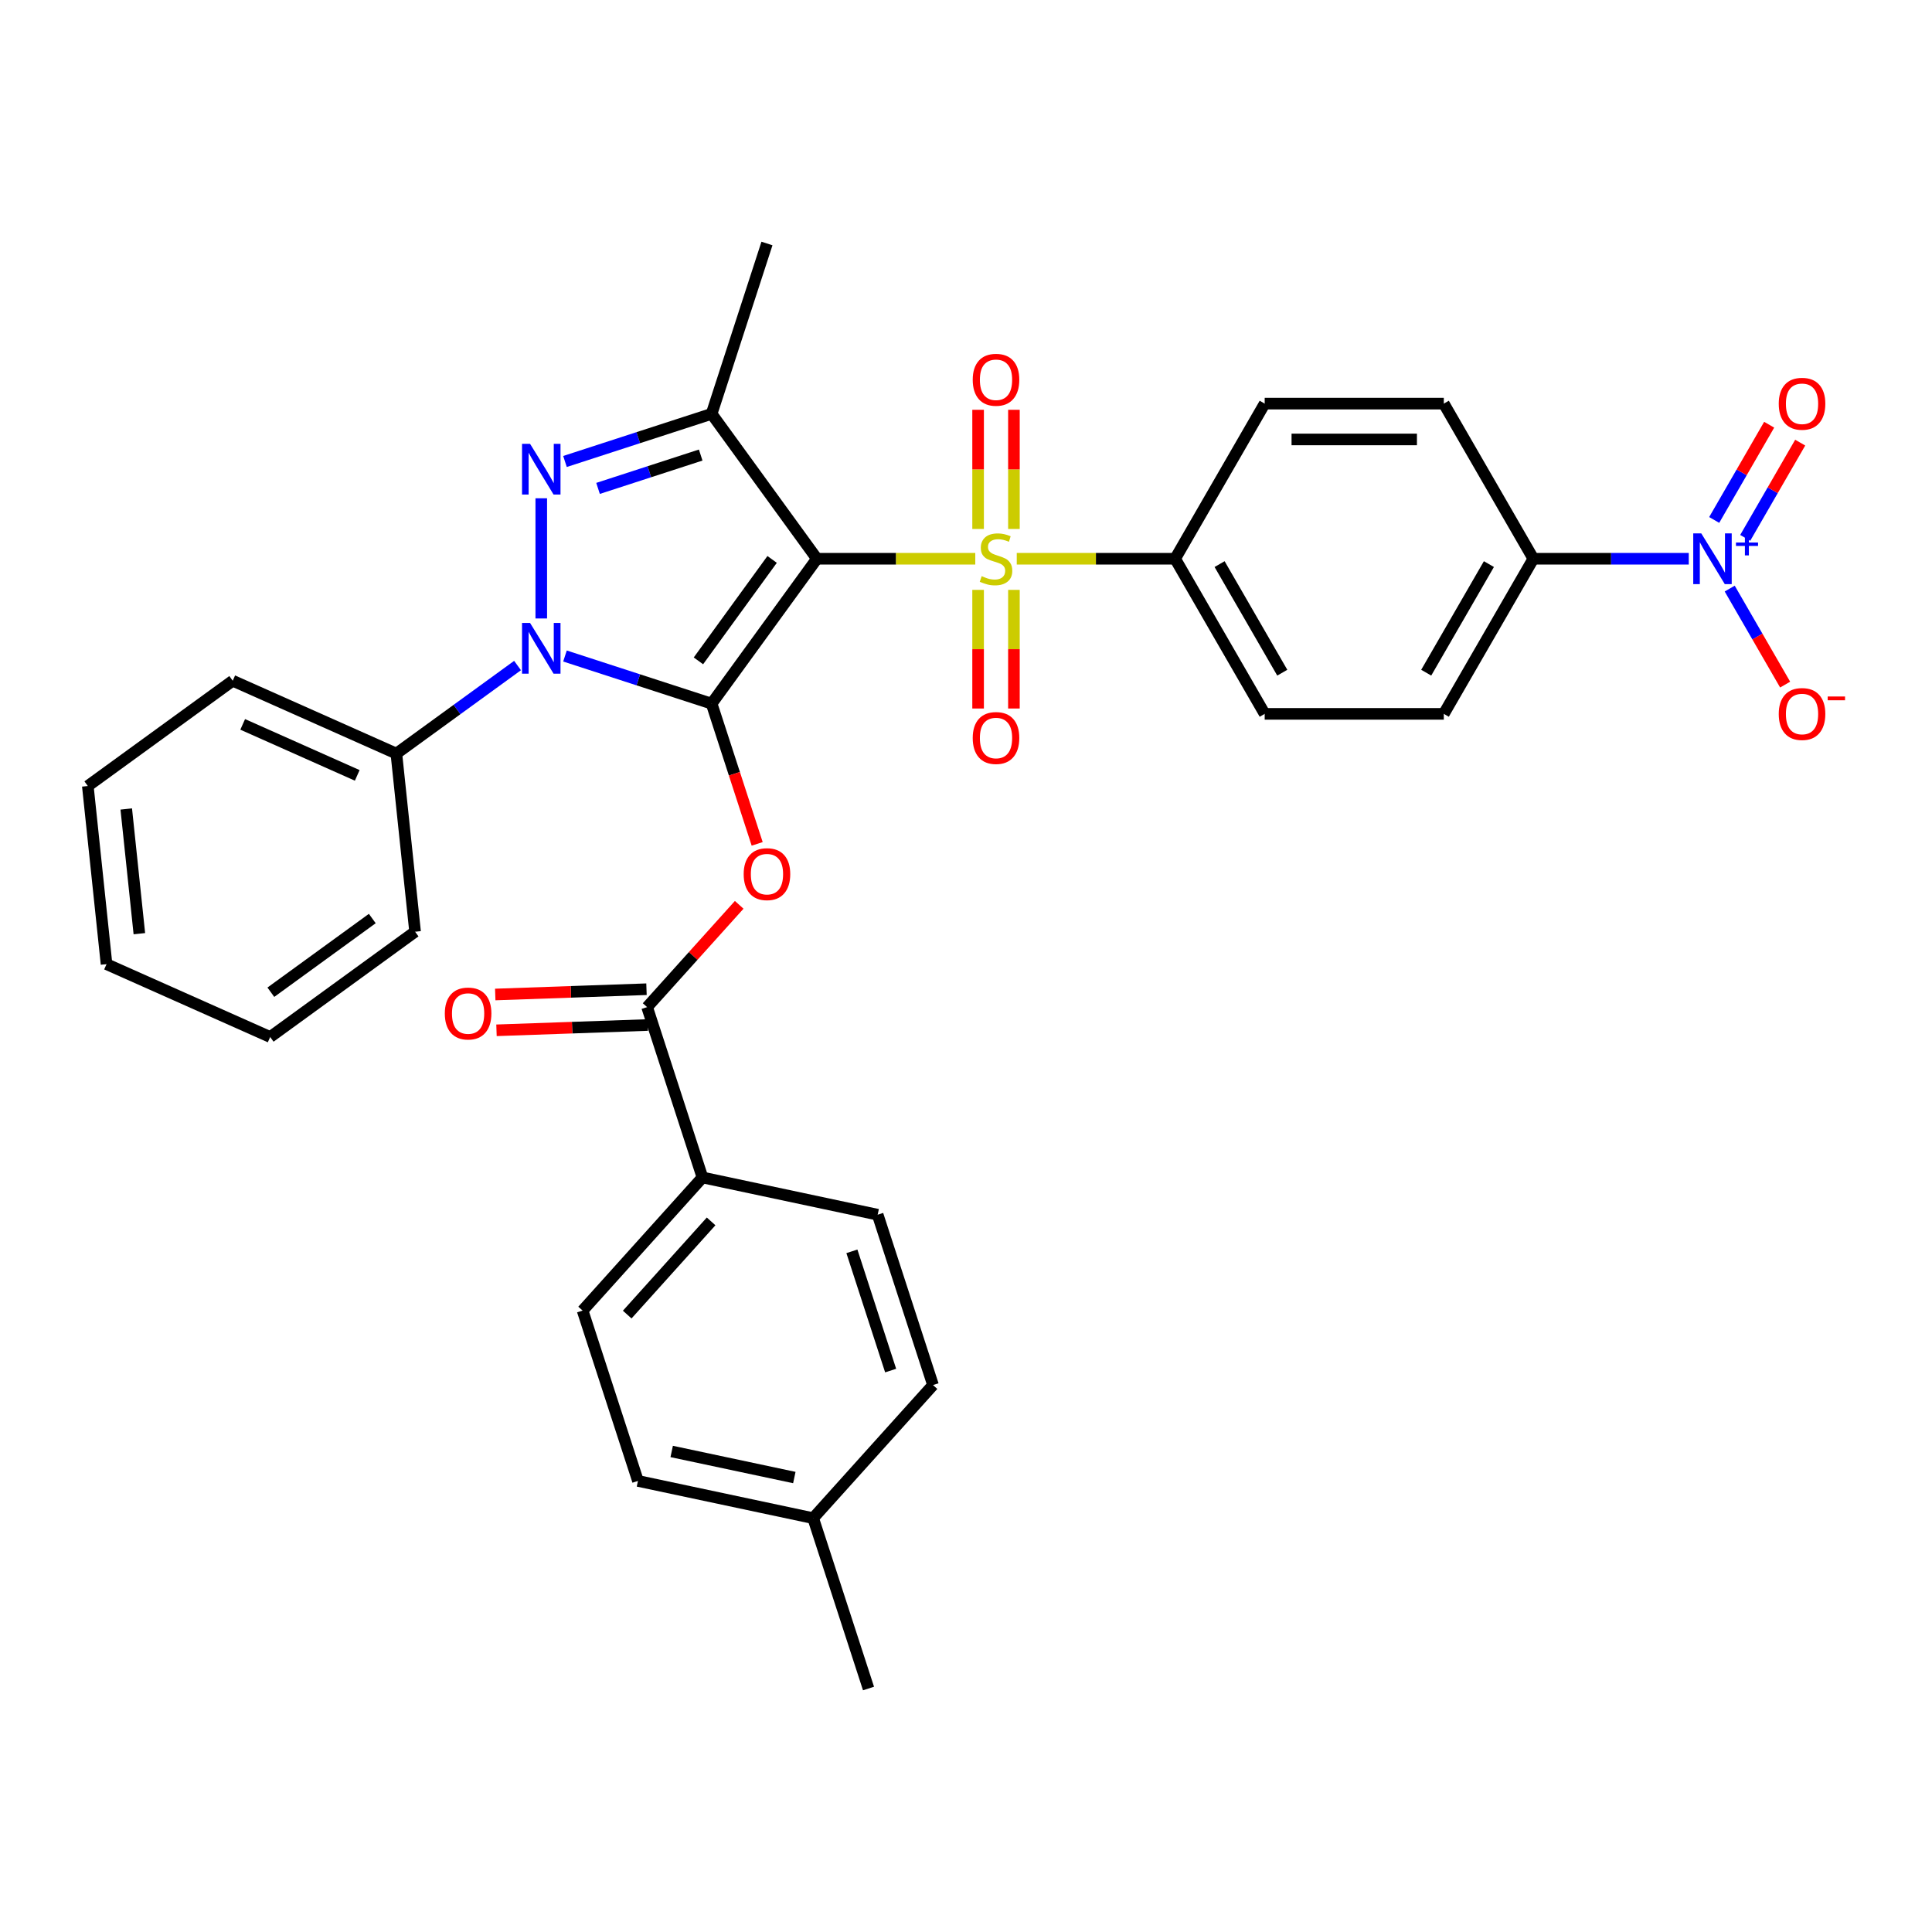 <?xml version='1.0' encoding='iso-8859-1'?>
<svg version='1.1' baseProfile='full'
              xmlns='http://www.w3.org/2000/svg'
                      xmlns:rdkit='http://www.rdkit.org/xml'
                      xmlns:xlink='http://www.w3.org/1999/xlink'
                  xml:space='preserve'
width='1000px' height='1000px' viewBox='0 0 1000 1000'>
<!-- END OF HEADER -->
<rect style='opacity:1.0;fill:#FFFFFF;stroke:none' width='1000' height='1000' x='0' y='0'> </rect>
<path class='bond-0' d='M 368.331,364.21 L 422.825,289.206' style='fill:none;fill-rule:evenodd;stroke:#000000;stroke-width:6px;stroke-linecap:butt;stroke-linejoin:miter;stroke-opacity:1' />
<path class='bond-0' d='M 361.504,342.061 L 399.65,289.558' style='fill:none;fill-rule:evenodd;stroke:#000000;stroke-width:6px;stroke-linecap:butt;stroke-linejoin:miter;stroke-opacity:1' />
<path class='bond-2' d='M 368.331,364.21 L 330.382,351.88' style='fill:none;fill-rule:evenodd;stroke:#000000;stroke-width:6px;stroke-linecap:butt;stroke-linejoin:miter;stroke-opacity:1' />
<path class='bond-2' d='M 330.382,351.88 L 292.433,339.549' style='fill:none;fill-rule:evenodd;stroke:#0000FF;stroke-width:6px;stroke-linecap:butt;stroke-linejoin:miter;stroke-opacity:1' />
<path class='bond-5' d='M 368.331,364.21 L 380.122,400.5' style='fill:none;fill-rule:evenodd;stroke:#000000;stroke-width:6px;stroke-linecap:butt;stroke-linejoin:miter;stroke-opacity:1' />
<path class='bond-5' d='M 380.122,400.5 L 391.913,436.789' style='fill:none;fill-rule:evenodd;stroke:#FF0000;stroke-width:6px;stroke-linecap:butt;stroke-linejoin:miter;stroke-opacity:1' />
<path class='bond-1' d='M 422.825,289.206 L 463.812,289.206' style='fill:none;fill-rule:evenodd;stroke:#000000;stroke-width:6px;stroke-linecap:butt;stroke-linejoin:miter;stroke-opacity:1' />
<path class='bond-1' d='M 463.812,289.206 L 504.799,289.206' style='fill:none;fill-rule:evenodd;stroke:#CCCC00;stroke-width:6px;stroke-linecap:butt;stroke-linejoin:miter;stroke-opacity:1' />
<path class='bond-4' d='M 422.825,289.206 L 368.331,214.202' style='fill:none;fill-rule:evenodd;stroke:#000000;stroke-width:6px;stroke-linecap:butt;stroke-linejoin:miter;stroke-opacity:1' />
<path class='bond-8' d='M 526.271,289.206 L 567.258,289.206' style='fill:none;fill-rule:evenodd;stroke:#CCCC00;stroke-width:6px;stroke-linecap:butt;stroke-linejoin:miter;stroke-opacity:1' />
<path class='bond-8' d='M 567.258,289.206 L 608.245,289.206' style='fill:none;fill-rule:evenodd;stroke:#000000;stroke-width:6px;stroke-linecap:butt;stroke-linejoin:miter;stroke-opacity:1' />
<path class='bond-10' d='M 524.806,273.797 L 524.806,242.955' style='fill:none;fill-rule:evenodd;stroke:#CCCC00;stroke-width:6px;stroke-linecap:butt;stroke-linejoin:miter;stroke-opacity:1' />
<path class='bond-10' d='M 524.806,242.955 L 524.806,212.112' style='fill:none;fill-rule:evenodd;stroke:#FF0000;stroke-width:6px;stroke-linecap:butt;stroke-linejoin:miter;stroke-opacity:1' />
<path class='bond-10' d='M 506.264,273.797 L 506.264,242.955' style='fill:none;fill-rule:evenodd;stroke:#CCCC00;stroke-width:6px;stroke-linecap:butt;stroke-linejoin:miter;stroke-opacity:1' />
<path class='bond-10' d='M 506.264,242.955 L 506.264,212.112' style='fill:none;fill-rule:evenodd;stroke:#FF0000;stroke-width:6px;stroke-linecap:butt;stroke-linejoin:miter;stroke-opacity:1' />
<path class='bond-11' d='M 506.264,305.319 L 506.264,336.022' style='fill:none;fill-rule:evenodd;stroke:#CCCC00;stroke-width:6px;stroke-linecap:butt;stroke-linejoin:miter;stroke-opacity:1' />
<path class='bond-11' d='M 506.264,336.022 L 506.264,366.725' style='fill:none;fill-rule:evenodd;stroke:#FF0000;stroke-width:6px;stroke-linecap:butt;stroke-linejoin:miter;stroke-opacity:1' />
<path class='bond-11' d='M 524.806,305.319 L 524.806,336.022' style='fill:none;fill-rule:evenodd;stroke:#CCCC00;stroke-width:6px;stroke-linecap:butt;stroke-linejoin:miter;stroke-opacity:1' />
<path class='bond-11' d='M 524.806,336.022 L 524.806,366.725' style='fill:none;fill-rule:evenodd;stroke:#FF0000;stroke-width:6px;stroke-linecap:butt;stroke-linejoin:miter;stroke-opacity:1' />
<path class='bond-3' d='M 280.158,320.115 L 280.158,257.91' style='fill:none;fill-rule:evenodd;stroke:#0000FF;stroke-width:6px;stroke-linecap:butt;stroke-linejoin:miter;stroke-opacity:1' />
<path class='bond-12' d='M 267.883,344.479 L 236.519,367.267' style='fill:none;fill-rule:evenodd;stroke:#0000FF;stroke-width:6px;stroke-linecap:butt;stroke-linejoin:miter;stroke-opacity:1' />
<path class='bond-12' d='M 236.519,367.267 L 205.154,390.055' style='fill:none;fill-rule:evenodd;stroke:#000000;stroke-width:6px;stroke-linecap:butt;stroke-linejoin:miter;stroke-opacity:1' />
<path class='bond-33' d='M 292.433,238.862 L 330.382,226.532' style='fill:none;fill-rule:evenodd;stroke:#0000FF;stroke-width:6px;stroke-linecap:butt;stroke-linejoin:miter;stroke-opacity:1' />
<path class='bond-33' d='M 330.382,226.532 L 368.331,214.202' style='fill:none;fill-rule:evenodd;stroke:#000000;stroke-width:6px;stroke-linecap:butt;stroke-linejoin:miter;stroke-opacity:1' />
<path class='bond-33' d='M 309.547,252.798 L 336.112,244.167' style='fill:none;fill-rule:evenodd;stroke:#0000FF;stroke-width:6px;stroke-linecap:butt;stroke-linejoin:miter;stroke-opacity:1' />
<path class='bond-33' d='M 336.112,244.167 L 362.676,235.535' style='fill:none;fill-rule:evenodd;stroke:#000000;stroke-width:6px;stroke-linecap:butt;stroke-linejoin:miter;stroke-opacity:1' />
<path class='bond-23' d='M 368.331,214.202 L 396.98,126.029' style='fill:none;fill-rule:evenodd;stroke:#000000;stroke-width:6px;stroke-linecap:butt;stroke-linejoin:miter;stroke-opacity:1' />
<path class='bond-7' d='M 382.61,468.342 L 358.777,494.811' style='fill:none;fill-rule:evenodd;stroke:#FF0000;stroke-width:6px;stroke-linecap:butt;stroke-linejoin:miter;stroke-opacity:1' />
<path class='bond-7' d='M 358.777,494.811 L 334.945,521.28' style='fill:none;fill-rule:evenodd;stroke:#000000;stroke-width:6px;stroke-linecap:butt;stroke-linejoin:miter;stroke-opacity:1' />
<path class='bond-6' d='M 874.102,289.206 L 833.884,289.206' style='fill:none;fill-rule:evenodd;stroke:#0000FF;stroke-width:6px;stroke-linecap:butt;stroke-linejoin:miter;stroke-opacity:1' />
<path class='bond-6' d='M 833.884,289.206 L 793.666,289.206' style='fill:none;fill-rule:evenodd;stroke:#000000;stroke-width:6px;stroke-linecap:butt;stroke-linejoin:miter;stroke-opacity:1' />
<path class='bond-13' d='M 895.294,304.651 L 909.64,329.499' style='fill:none;fill-rule:evenodd;stroke:#0000FF;stroke-width:6px;stroke-linecap:butt;stroke-linejoin:miter;stroke-opacity:1' />
<path class='bond-13' d='M 909.64,329.499 L 923.986,354.347' style='fill:none;fill-rule:evenodd;stroke:#FF0000;stroke-width:6px;stroke-linecap:butt;stroke-linejoin:miter;stroke-opacity:1' />
<path class='bond-15' d='M 903.323,278.396 L 917.551,253.752' style='fill:none;fill-rule:evenodd;stroke:#0000FF;stroke-width:6px;stroke-linecap:butt;stroke-linejoin:miter;stroke-opacity:1' />
<path class='bond-15' d='M 917.551,253.752 L 931.779,229.108' style='fill:none;fill-rule:evenodd;stroke:#FF0000;stroke-width:6px;stroke-linecap:butt;stroke-linejoin:miter;stroke-opacity:1' />
<path class='bond-15' d='M 887.265,269.125 L 901.493,244.481' style='fill:none;fill-rule:evenodd;stroke:#0000FF;stroke-width:6px;stroke-linecap:butt;stroke-linejoin:miter;stroke-opacity:1' />
<path class='bond-15' d='M 901.493,244.481 L 915.721,219.837' style='fill:none;fill-rule:evenodd;stroke:#FF0000;stroke-width:6px;stroke-linecap:butt;stroke-linejoin:miter;stroke-opacity:1' />
<path class='bond-14' d='M 334.945,521.28 L 363.594,609.453' style='fill:none;fill-rule:evenodd;stroke:#000000;stroke-width:6px;stroke-linecap:butt;stroke-linejoin:miter;stroke-opacity:1' />
<path class='bond-16' d='M 334.621,512.015 L 295.479,513.384' style='fill:none;fill-rule:evenodd;stroke:#000000;stroke-width:6px;stroke-linecap:butt;stroke-linejoin:miter;stroke-opacity:1' />
<path class='bond-16' d='M 295.479,513.384 L 256.337,514.753' style='fill:none;fill-rule:evenodd;stroke:#FF0000;stroke-width:6px;stroke-linecap:butt;stroke-linejoin:miter;stroke-opacity:1' />
<path class='bond-16' d='M 335.269,530.545 L 296.127,531.914' style='fill:none;fill-rule:evenodd;stroke:#000000;stroke-width:6px;stroke-linecap:butt;stroke-linejoin:miter;stroke-opacity:1' />
<path class='bond-16' d='M 296.127,531.914 L 256.985,533.283' style='fill:none;fill-rule:evenodd;stroke:#FF0000;stroke-width:6px;stroke-linecap:butt;stroke-linejoin:miter;stroke-opacity:1' />
<path class='bond-17' d='M 608.245,289.206 L 654.601,208.916' style='fill:none;fill-rule:evenodd;stroke:#000000;stroke-width:6px;stroke-linecap:butt;stroke-linejoin:miter;stroke-opacity:1' />
<path class='bond-18' d='M 608.245,289.206 L 654.601,369.495' style='fill:none;fill-rule:evenodd;stroke:#000000;stroke-width:6px;stroke-linecap:butt;stroke-linejoin:miter;stroke-opacity:1' />
<path class='bond-18' d='M 631.257,291.978 L 663.705,348.181' style='fill:none;fill-rule:evenodd;stroke:#000000;stroke-width:6px;stroke-linecap:butt;stroke-linejoin:miter;stroke-opacity:1' />
<path class='bond-9' d='M 793.666,289.206 L 747.311,369.495' style='fill:none;fill-rule:evenodd;stroke:#000000;stroke-width:6px;stroke-linecap:butt;stroke-linejoin:miter;stroke-opacity:1' />
<path class='bond-9' d='M 770.655,291.978 L 738.206,348.181' style='fill:none;fill-rule:evenodd;stroke:#000000;stroke-width:6px;stroke-linecap:butt;stroke-linejoin:miter;stroke-opacity:1' />
<path class='bond-35' d='M 793.666,289.206 L 747.311,208.916' style='fill:none;fill-rule:evenodd;stroke:#000000;stroke-width:6px;stroke-linecap:butt;stroke-linejoin:miter;stroke-opacity:1' />
<path class='bond-27' d='M 205.154,390.055 L 120.459,352.346' style='fill:none;fill-rule:evenodd;stroke:#000000;stroke-width:6px;stroke-linecap:butt;stroke-linejoin:miter;stroke-opacity:1' />
<path class='bond-27' d='M 184.908,401.338 L 125.621,374.941' style='fill:none;fill-rule:evenodd;stroke:#000000;stroke-width:6px;stroke-linecap:butt;stroke-linejoin:miter;stroke-opacity:1' />
<path class='bond-28' d='M 205.154,390.055 L 214.845,482.257' style='fill:none;fill-rule:evenodd;stroke:#000000;stroke-width:6px;stroke-linecap:butt;stroke-linejoin:miter;stroke-opacity:1' />
<path class='bond-21' d='M 363.594,609.453 L 301.558,678.35' style='fill:none;fill-rule:evenodd;stroke:#000000;stroke-width:6px;stroke-linecap:butt;stroke-linejoin:miter;stroke-opacity:1' />
<path class='bond-21' d='M 368.068,632.194 L 324.643,680.423' style='fill:none;fill-rule:evenodd;stroke:#000000;stroke-width:6px;stroke-linecap:butt;stroke-linejoin:miter;stroke-opacity:1' />
<path class='bond-22' d='M 363.594,609.453 L 454.278,628.728' style='fill:none;fill-rule:evenodd;stroke:#000000;stroke-width:6px;stroke-linecap:butt;stroke-linejoin:miter;stroke-opacity:1' />
<path class='bond-20' d='M 654.601,208.916 L 747.311,208.916' style='fill:none;fill-rule:evenodd;stroke:#000000;stroke-width:6px;stroke-linecap:butt;stroke-linejoin:miter;stroke-opacity:1' />
<path class='bond-20' d='M 668.507,227.458 L 733.404,227.458' style='fill:none;fill-rule:evenodd;stroke:#000000;stroke-width:6px;stroke-linecap:butt;stroke-linejoin:miter;stroke-opacity:1' />
<path class='bond-19' d='M 654.601,369.495 L 747.311,369.495' style='fill:none;fill-rule:evenodd;stroke:#000000;stroke-width:6px;stroke-linecap:butt;stroke-linejoin:miter;stroke-opacity:1' />
<path class='bond-25' d='M 301.558,678.35 L 330.207,766.523' style='fill:none;fill-rule:evenodd;stroke:#000000;stroke-width:6px;stroke-linecap:butt;stroke-linejoin:miter;stroke-opacity:1' />
<path class='bond-24' d='M 454.278,628.728 L 482.927,716.901' style='fill:none;fill-rule:evenodd;stroke:#000000;stroke-width:6px;stroke-linecap:butt;stroke-linejoin:miter;stroke-opacity:1' />
<path class='bond-24' d='M 440.941,647.684 L 460.995,709.405' style='fill:none;fill-rule:evenodd;stroke:#000000;stroke-width:6px;stroke-linecap:butt;stroke-linejoin:miter;stroke-opacity:1' />
<path class='bond-26' d='M 482.927,716.901 L 420.892,785.798' style='fill:none;fill-rule:evenodd;stroke:#000000;stroke-width:6px;stroke-linecap:butt;stroke-linejoin:miter;stroke-opacity:1' />
<path class='bond-36' d='M 330.207,766.523 L 420.892,785.798' style='fill:none;fill-rule:evenodd;stroke:#000000;stroke-width:6px;stroke-linecap:butt;stroke-linejoin:miter;stroke-opacity:1' />
<path class='bond-36' d='M 347.665,751.277 L 411.144,764.77' style='fill:none;fill-rule:evenodd;stroke:#000000;stroke-width:6px;stroke-linecap:butt;stroke-linejoin:miter;stroke-opacity:1' />
<path class='bond-29' d='M 420.892,785.798 L 449.541,873.971' style='fill:none;fill-rule:evenodd;stroke:#000000;stroke-width:6px;stroke-linecap:butt;stroke-linejoin:miter;stroke-opacity:1' />
<path class='bond-30' d='M 120.459,352.346 L 45.455,406.84' style='fill:none;fill-rule:evenodd;stroke:#000000;stroke-width:6px;stroke-linecap:butt;stroke-linejoin:miter;stroke-opacity:1' />
<path class='bond-31' d='M 214.845,482.257 L 139.841,536.751' style='fill:none;fill-rule:evenodd;stroke:#000000;stroke-width:6px;stroke-linecap:butt;stroke-linejoin:miter;stroke-opacity:1' />
<path class='bond-31' d='M 192.695,475.43 L 140.192,513.576' style='fill:none;fill-rule:evenodd;stroke:#000000;stroke-width:6px;stroke-linecap:butt;stroke-linejoin:miter;stroke-opacity:1' />
<path class='bond-34' d='M 45.455,406.84 L 55.145,499.042' style='fill:none;fill-rule:evenodd;stroke:#000000;stroke-width:6px;stroke-linecap:butt;stroke-linejoin:miter;stroke-opacity:1' />
<path class='bond-34' d='M 65.349,418.732 L 72.132,483.274' style='fill:none;fill-rule:evenodd;stroke:#000000;stroke-width:6px;stroke-linecap:butt;stroke-linejoin:miter;stroke-opacity:1' />
<path class='bond-32' d='M 139.841,536.751 L 55.145,499.042' style='fill:none;fill-rule:evenodd;stroke:#000000;stroke-width:6px;stroke-linecap:butt;stroke-linejoin:miter;stroke-opacity:1' />
<path  class='atom-2' d='M 508.118 298.217
Q 508.415 298.329, 509.639 298.848
Q 510.862 299.367, 512.197 299.701
Q 513.57 299.997, 514.905 299.997
Q 517.389 299.997, 518.836 298.811
Q 520.282 297.587, 520.282 295.473
Q 520.282 294.027, 519.54 293.137
Q 518.836 292.247, 517.723 291.765
Q 516.61 291.283, 514.756 290.726
Q 512.42 290.022, 511.011 289.354
Q 509.639 288.687, 508.637 287.277
Q 507.673 285.868, 507.673 283.495
Q 507.673 280.194, 509.898 278.155
Q 512.16 276.115, 516.61 276.115
Q 519.651 276.115, 523.1 277.561
L 522.247 280.417
Q 519.095 279.119, 516.722 279.119
Q 514.163 279.119, 512.754 280.194
Q 511.345 281.233, 511.382 283.05
Q 511.382 284.459, 512.086 285.312
Q 512.828 286.165, 513.866 286.647
Q 514.942 287.129, 516.722 287.685
Q 519.095 288.427, 520.504 289.169
Q 521.913 289.91, 522.915 291.431
Q 523.953 292.914, 523.953 295.473
Q 523.953 299.107, 521.506 301.073
Q 519.095 303.001, 515.053 303.001
Q 512.717 303.001, 510.937 302.482
Q 509.194 302, 507.117 301.147
L 508.118 298.217
' fill='#CCCC00'/>
<path  class='atom-3' d='M 274.354 322.433
L 282.958 336.34
Q 283.811 337.712, 285.183 340.197
Q 286.555 342.681, 286.629 342.83
L 286.629 322.433
L 290.115 322.433
L 290.115 348.689
L 286.518 348.689
L 277.284 333.484
Q 276.209 331.704, 275.059 329.665
Q 273.947 327.625, 273.613 326.995
L 273.613 348.689
L 270.201 348.689
L 270.201 322.433
L 274.354 322.433
' fill='#0000FF'/>
<path  class='atom-4' d='M 274.354 229.723
L 282.958 243.629
Q 283.811 245.002, 285.183 247.486
Q 286.555 249.971, 286.629 250.119
L 286.629 229.723
L 290.115 229.723
L 290.115 255.978
L 286.518 255.978
L 277.284 240.774
Q 276.209 238.994, 275.059 236.954
Q 273.947 234.915, 273.613 234.284
L 273.613 255.978
L 270.201 255.978
L 270.201 229.723
L 274.354 229.723
' fill='#0000FF'/>
<path  class='atom-6' d='M 384.928 452.457
Q 384.928 446.153, 388.043 442.63
Q 391.158 439.107, 396.98 439.107
Q 402.802 439.107, 405.917 442.63
Q 409.032 446.153, 409.032 452.457
Q 409.032 458.836, 405.88 462.47
Q 402.728 466.067, 396.98 466.067
Q 391.195 466.067, 388.043 462.47
Q 384.928 458.873, 384.928 452.457
M 396.98 463.1
Q 400.985 463.1, 403.136 460.43
Q 405.324 457.723, 405.324 452.457
Q 405.324 447.302, 403.136 444.706
Q 400.985 442.073, 396.98 442.073
Q 392.975 442.073, 390.787 444.669
Q 388.636 447.265, 388.636 452.457
Q 388.636 457.76, 390.787 460.43
Q 392.975 463.1, 396.98 463.1
' fill='#FF0000'/>
<path  class='atom-7' d='M 880.573 276.078
L 889.176 289.985
Q 890.029 291.357, 891.401 293.841
Q 892.773 296.326, 892.848 296.474
L 892.848 276.078
L 896.333 276.078
L 896.333 302.334
L 892.736 302.334
L 883.502 287.129
Q 882.427 285.349, 881.277 283.309
Q 880.165 281.27, 879.831 280.639
L 879.831 302.334
L 876.419 302.334
L 876.419 276.078
L 880.573 276.078
' fill='#0000FF'/>
<path  class='atom-7' d='M 898.536 280.811
L 903.162 280.811
L 903.162 275.94
L 905.218 275.94
L 905.218 280.811
L 909.966 280.811
L 909.966 282.573
L 905.218 282.573
L 905.218 287.468
L 903.162 287.468
L 903.162 282.573
L 898.536 282.573
L 898.536 280.811
' fill='#0000FF'/>
<path  class='atom-11' d='M 503.483 196.57
Q 503.483 190.265, 506.598 186.742
Q 509.713 183.219, 515.535 183.219
Q 521.357 183.219, 524.472 186.742
Q 527.587 190.265, 527.587 196.57
Q 527.587 202.948, 524.435 206.582
Q 521.283 210.18, 515.535 210.18
Q 509.75 210.18, 506.598 206.582
Q 503.483 202.985, 503.483 196.57
M 515.535 207.213
Q 519.54 207.213, 521.691 204.543
Q 523.879 201.836, 523.879 196.57
Q 523.879 191.415, 521.691 188.819
Q 519.54 186.186, 515.535 186.186
Q 511.53 186.186, 509.342 188.782
Q 507.191 191.378, 507.191 196.57
Q 507.191 201.873, 509.342 204.543
Q 511.53 207.213, 515.535 207.213
' fill='#FF0000'/>
<path  class='atom-12' d='M 503.483 381.99
Q 503.483 375.686, 506.598 372.163
Q 509.713 368.64, 515.535 368.64
Q 521.357 368.64, 524.472 372.163
Q 527.587 375.686, 527.587 381.99
Q 527.587 388.369, 524.435 392.003
Q 521.283 395.6, 515.535 395.6
Q 509.75 395.6, 506.598 392.003
Q 503.483 388.406, 503.483 381.99
M 515.535 392.634
Q 519.54 392.634, 521.691 389.963
Q 523.879 387.256, 523.879 381.99
Q 523.879 376.836, 521.691 374.24
Q 519.54 371.607, 515.535 371.607
Q 511.53 371.607, 509.342 374.203
Q 507.191 376.799, 507.191 381.99
Q 507.191 387.293, 509.342 389.963
Q 511.53 392.634, 515.535 392.634
' fill='#FF0000'/>
<path  class='atom-14' d='M 920.679 369.57
Q 920.679 363.265, 923.794 359.742
Q 926.909 356.219, 932.732 356.219
Q 938.554 356.219, 941.669 359.742
Q 944.784 363.265, 944.784 369.57
Q 944.784 375.948, 941.632 379.582
Q 938.48 383.179, 932.732 383.179
Q 926.946 383.179, 923.794 379.582
Q 920.679 375.985, 920.679 369.57
M 932.732 380.213
Q 936.737 380.213, 938.888 377.543
Q 941.075 374.835, 941.075 369.57
Q 941.075 364.415, 938.888 361.819
Q 936.737 359.186, 932.732 359.186
Q 928.726 359.186, 926.539 361.782
Q 924.388 364.378, 924.388 369.57
Q 924.388 374.873, 926.539 377.543
Q 928.726 380.213, 932.732 380.213
' fill='#FF0000'/>
<path  class='atom-14' d='M 946.008 360.505
L 954.99 360.505
L 954.99 362.463
L 946.008 362.463
L 946.008 360.505
' fill='#FF0000'/>
<path  class='atom-16' d='M 920.679 208.991
Q 920.679 202.686, 923.794 199.163
Q 926.909 195.64, 932.732 195.64
Q 938.554 195.64, 941.669 199.163
Q 944.784 202.686, 944.784 208.991
Q 944.784 215.369, 941.632 219.003
Q 938.48 222.6, 932.732 222.6
Q 926.946 222.6, 923.794 219.003
Q 920.679 215.406, 920.679 208.991
M 932.732 219.634
Q 936.737 219.634, 938.888 216.964
Q 941.075 214.256, 941.075 208.991
Q 941.075 203.836, 938.888 201.24
Q 936.737 198.607, 932.732 198.607
Q 928.726 198.607, 926.539 201.203
Q 924.388 203.799, 924.388 208.991
Q 924.388 214.294, 926.539 216.964
Q 928.726 219.634, 932.732 219.634
' fill='#FF0000'/>
<path  class='atom-17' d='M 230.239 524.595
Q 230.239 518.29, 233.354 514.767
Q 236.469 511.244, 242.291 511.244
Q 248.113 511.244, 251.228 514.767
Q 254.343 518.29, 254.343 524.595
Q 254.343 530.973, 251.191 534.607
Q 248.039 538.205, 242.291 538.205
Q 236.506 538.205, 233.354 534.607
Q 230.239 531.01, 230.239 524.595
M 242.291 535.238
Q 246.296 535.238, 248.447 532.568
Q 250.635 529.861, 250.635 524.595
Q 250.635 519.44, 248.447 516.844
Q 246.296 514.211, 242.291 514.211
Q 238.286 514.211, 236.098 516.807
Q 233.947 519.403, 233.947 524.595
Q 233.947 529.898, 236.098 532.568
Q 238.286 535.238, 242.291 535.238
' fill='#FF0000'/>
</svg>
